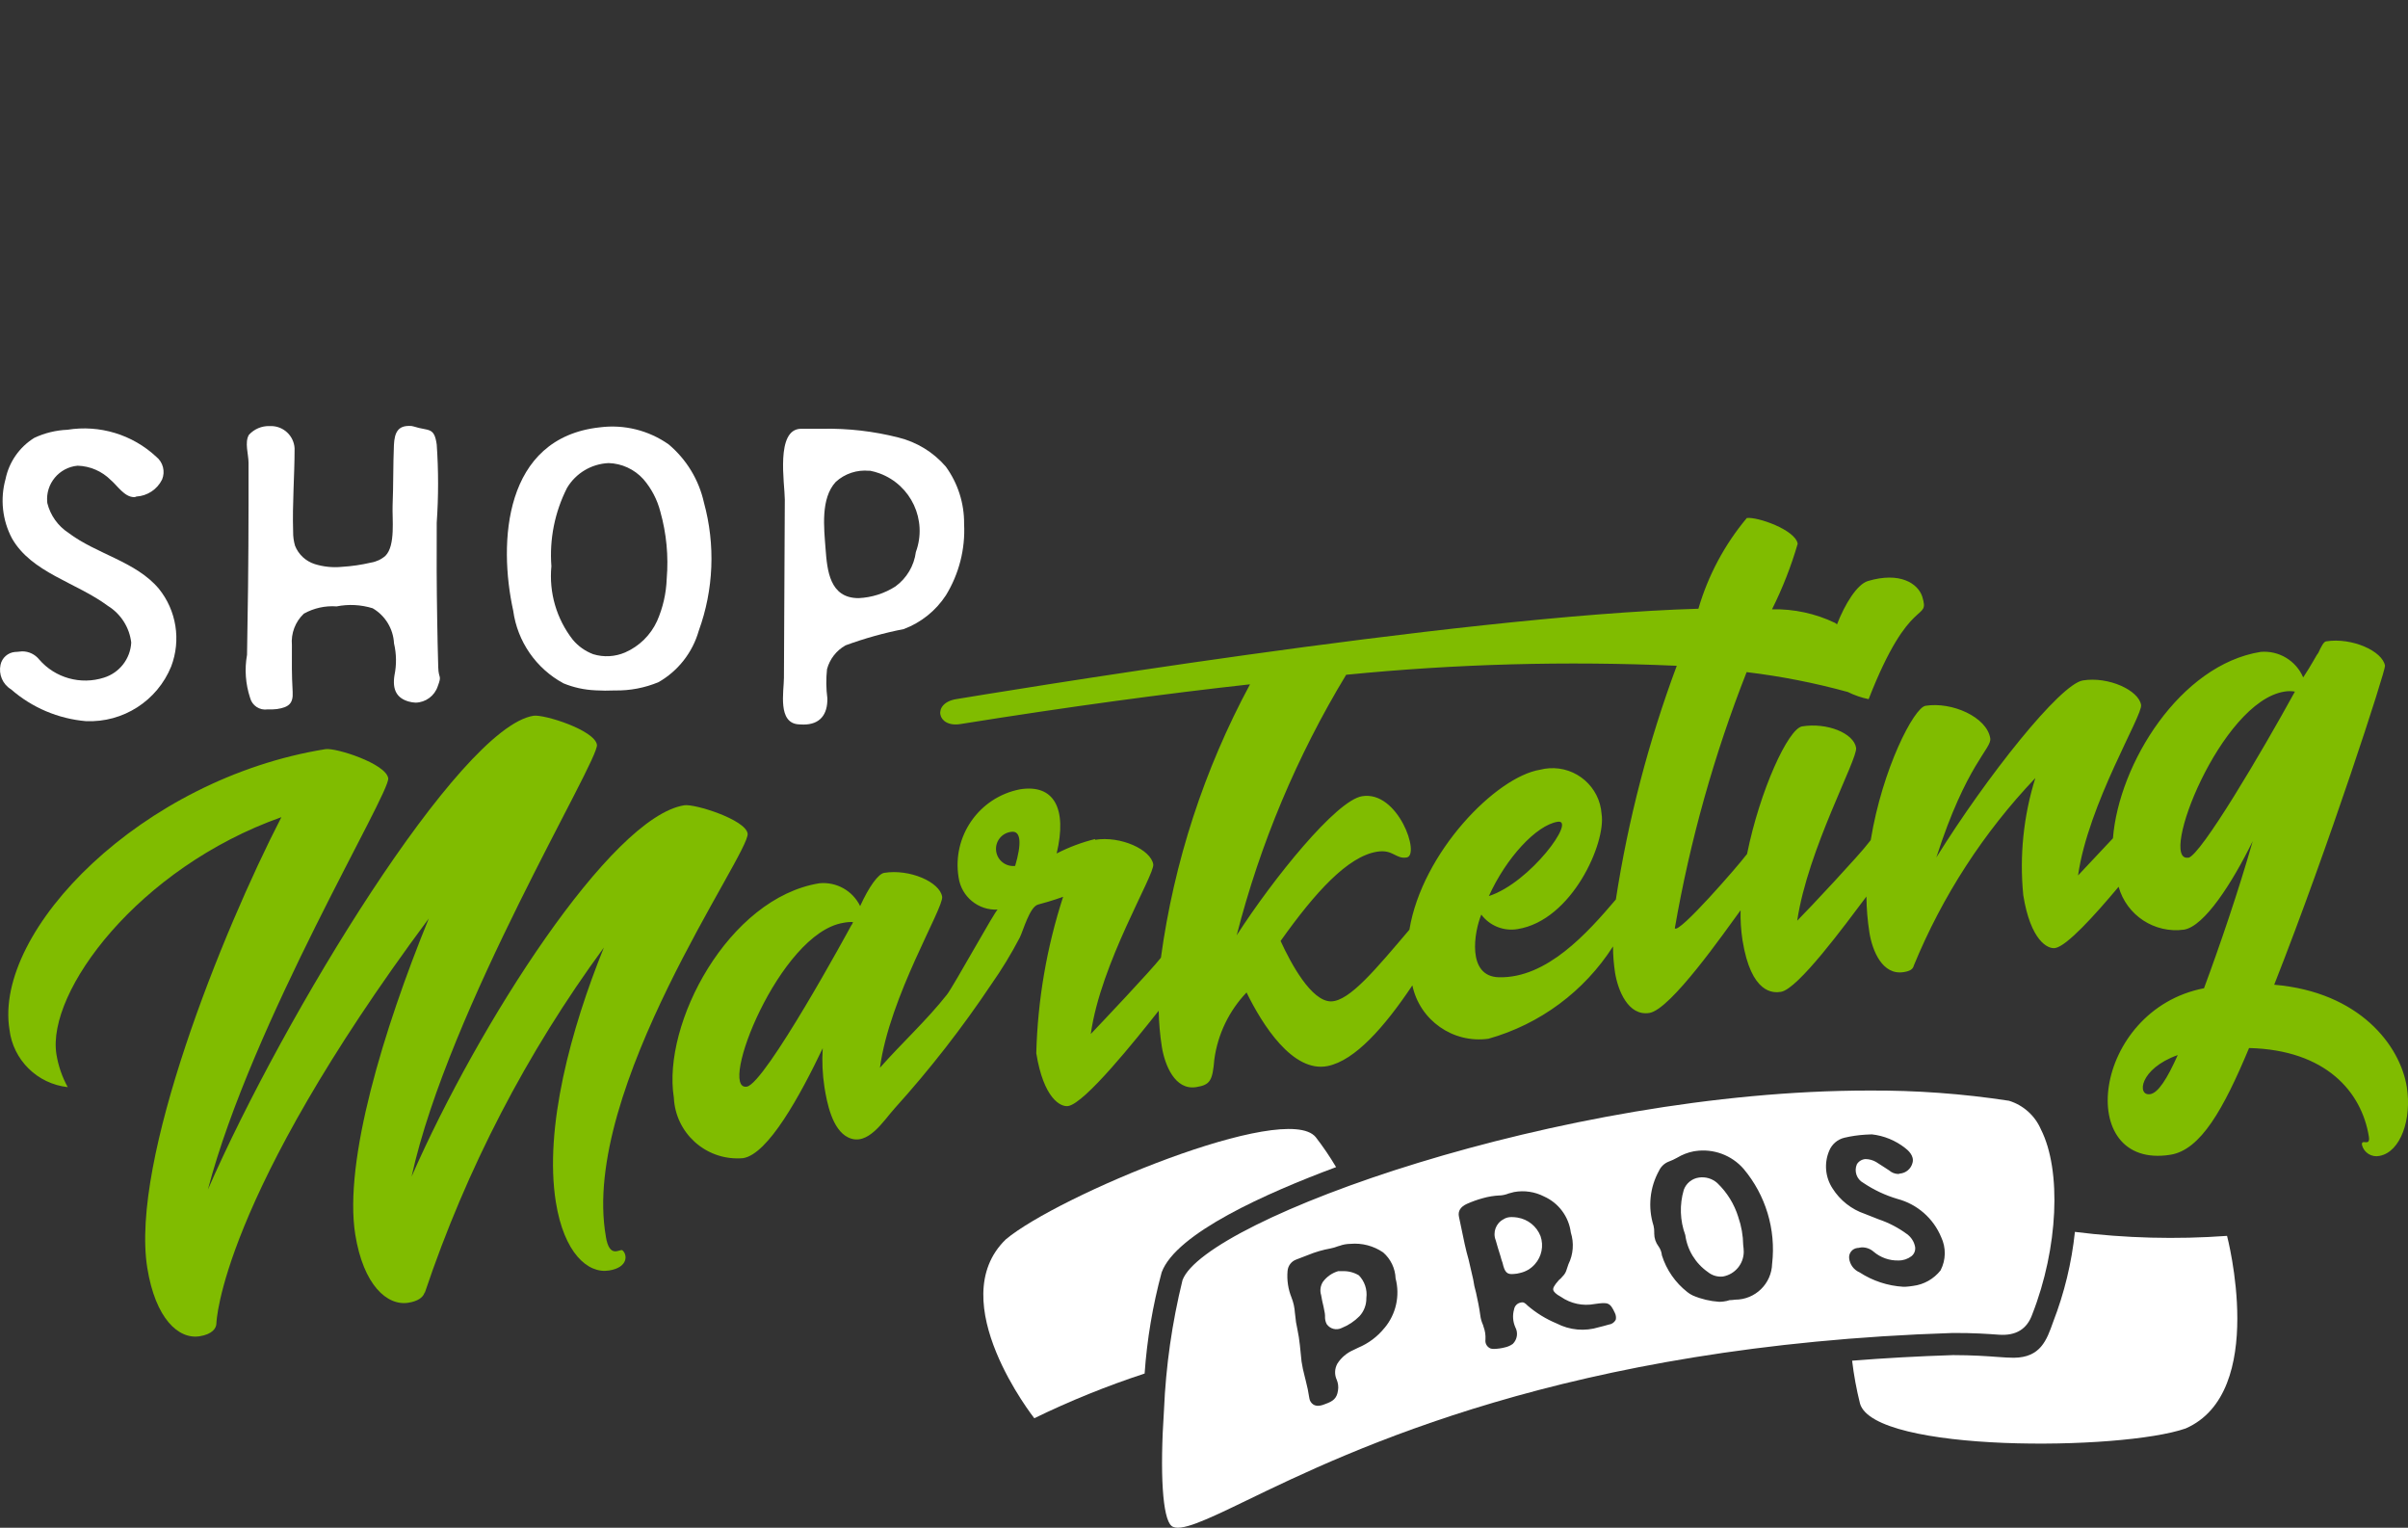 <svg xmlns="http://www.w3.org/2000/svg" width="350" height="222" viewBox="0 0 350 222" fill="none"><rect x="0" y="0" width="350" height="222" fill="#333333" stroke="none"/><g clip-path="url(#clip0_32_342)"><path d="M12.505 104.796C8.472 104.451 4.653 102.832 1.607 100.172C0.386 99.43 -0.226 98 0.076 96.606C0.291 95.58 1.159 94.82 2.201 94.736C2.627 94.736 2.962 94.652 3.221 94.652C4.187 94.648 5.098 95.085 5.699 95.838C8.023 98.52 11.729 99.557 15.111 98.469C17.366 97.767 18.947 95.737 19.075 93.379C18.82 91.177 17.57 89.216 15.686 88.045C11.062 84.617 4.595 83.234 1.742 78.239C0.339 75.59 0.004 72.505 0.805 69.616C1.315 67.134 2.824 64.969 4.977 63.63C6.486 62.921 8.125 62.52 9.794 62.451C14.473 61.698 19.243 63.143 22.708 66.37C23.699 67.16 24.045 68.51 23.56 69.681C22.85 71.118 21.422 72.061 19.822 72.155C19.72 72.213 19.603 72.243 19.487 72.239C18.091 72.239 17.045 70.551 16.109 69.765C14.826 68.477 13.096 67.727 11.277 67.673C8.592 67.92 6.613 70.296 6.865 72.978C6.868 73.021 6.872 73.069 6.879 73.112C7.32 74.88 8.41 76.416 9.933 77.42C14.068 80.542 19.738 81.579 23.079 85.538C25.652 88.718 26.337 93.022 24.883 96.843C22.854 101.842 17.894 105.026 12.498 104.793H12.513L12.505 104.796Z" fill="white"></path><path d="M38.897 103.086C37.735 103.261 36.631 102.526 36.347 101.391C35.684 99.379 35.531 97.236 35.906 95.154C35.968 91.858 36.019 88.558 36.055 85.261C36.099 81.302 36.121 77.347 36.124 73.389V67.24C36.124 66.024 35.523 64.271 36.183 63.183C36.944 62.349 38.026 61.887 39.156 61.913H39.415C41.222 61.927 42.709 63.336 42.818 65.137C42.818 69.179 42.475 73.214 42.607 77.271C42.596 77.959 42.691 78.646 42.884 79.309C43.39 80.575 44.436 81.546 45.737 81.965C47.016 82.365 48.364 82.503 49.701 82.369C51.118 82.285 52.529 82.078 53.913 81.754C54.697 81.63 55.429 81.288 56.023 80.764C57.51 79.279 56.985 75.357 57.065 73.432C57.185 70.525 57.131 67.6 57.255 64.693C57.338 62.739 57.932 61.891 59.463 61.891C59.692 61.877 59.922 61.906 60.14 61.975C62.294 62.681 63.114 61.975 63.478 64.598C63.74 68.375 63.74 72.17 63.478 75.947C63.445 80.615 63.467 85.287 63.544 89.955C63.58 92.291 63.631 94.623 63.697 96.959C63.748 98.731 64.261 98.036 63.627 99.724C63.168 101.121 61.871 102.078 60.399 102.104C60.053 102.089 59.71 102.031 59.379 101.936C57.681 101.442 56.996 100.241 57.338 98.116C57.652 96.588 57.626 95.009 57.269 93.492C57.163 91.377 55.998 89.46 54.168 88.39C52.47 87.866 50.67 87.772 48.929 88.117C47.271 87.997 45.616 88.365 44.163 89.173C42.916 90.352 42.279 92.036 42.428 93.743C42.428 96.675 42.384 97.632 42.538 100.565C42.621 102.177 42.042 102.77 40.245 103.039C39.801 103.09 39.353 103.104 38.908 103.083L38.897 103.086Z" fill="white"></path><path d="M86.499 100.31C84.918 100.241 83.358 99.899 81.894 99.295C77.915 97.141 75.204 93.222 74.595 88.743C72.416 78.85 73.192 63.619 87.184 62.098C90.708 61.644 94.275 62.528 97.183 64.573C99.777 66.752 101.581 69.721 102.317 73.028C104 79.17 103.738 85.68 101.562 91.665C100.662 94.816 98.567 97.494 95.722 99.124C93.718 99.961 91.557 100.372 89.385 100.332C88.423 100.376 87.461 100.368 86.503 100.314L86.499 100.31ZM88.434 67.294C85.949 67.411 83.69 68.764 82.418 70.9C80.633 74.415 79.846 78.348 80.144 82.278C79.773 86.105 80.888 89.929 83.256 92.964C84.047 93.91 85.071 94.634 86.23 95.067C87.756 95.533 89.396 95.438 90.861 94.809C92.912 93.91 94.563 92.291 95.499 90.257C96.356 88.31 96.833 86.222 96.906 84.097C97.183 80.819 96.869 77.518 95.98 74.353C95.532 72.606 94.683 70.984 93.502 69.619C92.202 68.186 90.373 67.341 88.434 67.291V67.294Z" fill="white"></path><path d="M116.119 105.262C112.993 105.098 113.933 100.517 113.944 98.494L113.998 87.39C114.02 82.441 114.046 77.507 114.071 72.585C114.071 70.325 112.668 62.306 116.458 62.306H119.602C123.301 62.237 126.996 62.666 130.581 63.576C133.259 64.238 135.668 65.712 137.468 67.8C139.228 70.22 140.16 73.138 140.131 76.125C140.321 79.774 139.395 83.398 137.482 86.513C136.017 88.751 133.879 90.464 131.375 91.41C128.497 91.974 125.666 92.764 122.907 93.775C121.574 94.518 120.601 95.766 120.207 97.239C120.054 98.654 120.072 100.081 120.258 101.493C120.295 103.861 119.165 105.288 116.789 105.288L116.115 105.262H116.119ZM126.325 68.411C124.554 68.24 122.794 68.826 121.479 70.023C119.249 72.432 119.77 76.733 119.992 79.709C120.229 82.889 120.583 86.917 124.791 86.917C126.693 86.833 128.544 86.247 130.147 85.221C131.787 84.028 132.862 82.216 133.121 80.211C134.819 75.594 132.447 70.478 127.823 68.782C127.389 68.622 126.941 68.499 126.485 68.408H126.321L126.325 68.411Z" fill="white"></path><path d="M194.201 169.602C193.301 168.085 192.309 166.622 191.227 165.228C186.822 159.963 153.726 173.782 146.191 180.099C136.917 189.093 150.334 206.089 150.334 206.089C155.526 203.564 160.882 201.395 166.37 199.594C166.716 194.624 167.547 189.701 168.847 184.891C170.924 179.222 184.075 173.364 194.201 169.598V169.602Z" fill="white"></path><path d="M323.699 179.59C316.328 180.124 308.92 179.932 301.585 179.011C301.115 183.494 300.051 187.896 298.419 192.102C297.482 194.758 296.586 197.258 292.727 197.302C292.038 197.302 291.241 197.251 290.275 197.178C288.788 197.069 286.737 196.92 283.866 196.916C278.772 197.08 273.885 197.353 269.203 197.727C269.455 199.831 269.837 201.912 270.351 203.964C272.428 211.106 308.304 210.844 317.676 207.577C329.689 202.327 323.699 179.593 323.699 179.593V179.59Z" fill="white"></path><path d="M197.477 185.309C196.762 184.884 195.939 184.68 195.108 184.72C194.904 184.709 194.7 184.709 194.492 184.72C193.61 184.982 192.838 185.524 192.288 186.263C191.92 186.837 191.821 187.543 192.025 188.198L192.178 189.024C192.328 189.585 192.444 190.225 192.561 190.836C192.579 190.942 192.587 191.051 192.59 191.156C192.587 191.222 192.587 191.284 192.59 191.349C192.579 191.724 192.667 192.095 192.842 192.426C193.334 193.121 194.259 193.354 195.021 192.972C195.993 192.583 196.872 191.997 197.608 191.251C198.264 190.534 198.617 189.592 198.599 188.62C198.759 187.394 198.344 186.164 197.473 185.287V185.313L197.477 185.309Z" fill="white"></path><path d="M252.661 176.861C252.082 174.98 251.029 173.277 249.604 171.912C248.879 171.265 247.902 170.974 246.937 171.115C245.927 171.257 245.078 171.945 244.736 172.906C244.102 175.06 244.178 177.359 244.954 179.466C245.246 181.645 246.445 183.603 248.256 184.858C248.868 185.353 249.648 185.582 250.431 185.495C252.169 185.182 253.437 183.676 253.452 181.915C253.448 181.583 253.419 181.252 253.372 180.925C253.353 179.539 253.113 178.167 252.657 176.857L252.661 176.861Z" fill="white"></path><path d="M220.582 176.93C220.29 176.882 219.999 176.861 219.703 176.857C219.499 176.857 219.292 176.879 219.095 176.926C218.895 176.977 218.701 177.064 218.53 177.177C217.422 177.756 216.938 179.08 217.404 180.241C217.619 180.998 217.827 181.725 218.089 182.522C218.173 182.857 218.275 183.188 218.395 183.512C218.712 184.916 219.048 185.229 220.053 185.124C220.348 185.113 220.64 185.062 220.924 184.982C221.762 184.8 222.524 184.356 223.088 183.712C224.083 182.602 224.4 181.041 223.916 179.63C223.358 178.203 222.09 177.177 220.578 176.933L220.582 176.93Z" fill="white"></path><path d="M290.527 193.951C293.009 194.133 294.631 193.143 295.391 190.982C299.155 181.38 299.676 170.086 296.644 164.115C295.785 162.117 294.09 160.597 292.006 159.956C285.261 158.923 278.448 158.428 271.627 158.472C226.841 158.472 175.096 177.268 171.875 186.026C170.36 192.197 169.456 198.506 169.186 204.855C168.563 214.159 168.979 220.625 170.272 221.731C171.445 222.72 175.311 220.879 181.171 218.045C196.285 210.728 227.738 195.501 283.837 193.7C286.854 193.685 288.974 193.838 290.527 193.951ZM201.24 192.961C200.227 194.224 198.912 195.213 197.414 195.839L196.7 196.185C195.756 196.596 194.955 197.273 194.397 198.135C193.978 198.866 193.942 199.751 194.299 200.515C194.499 200.999 194.561 201.53 194.477 202.046C194.314 203.225 193.749 203.626 192.619 204.026L192.248 204.164C192.029 204.237 191.799 204.277 191.57 204.284C191.337 204.284 191.107 204.226 190.907 204.109C190.582 203.902 190.367 203.564 190.313 203.185C190.185 202.323 190.01 201.468 189.788 200.624L189.624 199.965C189.435 199.267 189.285 198.557 189.179 197.844L188.935 195.461C188.852 194.671 188.728 193.889 188.564 193.11C188.414 192.459 188.309 191.797 188.258 191.131L188.214 190.785C188.167 190.017 188.003 189.261 187.718 188.544C187.23 187.332 187.033 186.026 187.143 184.723C187.19 183.945 187.7 183.272 188.44 183.017L190.116 182.373C191.176 181.936 192.28 181.616 193.41 181.412C193.76 181.347 194.099 181.245 194.43 181.114L194.729 181.027C195.224 180.848 195.749 180.754 196.274 180.75C197.961 180.597 199.648 181.038 201.044 181.998C202.14 182.952 202.793 184.316 202.847 185.768C203.51 188.286 202.913 190.967 201.244 192.965L201.24 192.961ZM234.854 191.739L234.825 191.819C234.621 192.186 234.253 192.433 233.834 192.481C233.338 192.619 232.842 192.765 232.383 192.866C230.35 193.496 228.149 193.296 226.258 192.317C224.71 191.677 223.27 190.789 222.002 189.694L221.915 189.599C221.616 189.337 221.448 189.177 221.029 189.283C220.53 189.377 220.148 189.774 220.068 190.272C219.823 191.131 219.889 192.044 220.246 192.859C220.683 193.66 220.534 194.653 219.878 195.293C219.543 195.53 219.164 195.701 218.763 195.788C218.242 195.926 217.706 196.003 217.167 196.017C216.999 196.025 216.832 196.006 216.672 195.963C216.143 195.759 215.826 195.217 215.91 194.657C215.95 194.023 215.855 193.39 215.633 192.797L215.56 192.546C215.353 192.095 215.214 191.615 215.156 191.12C215.014 190.032 214.78 188.933 214.547 187.871C214.358 187.223 214.216 186.561 214.121 185.891C214.023 185.448 213.913 184.975 213.8 184.505C213.687 184.036 213.567 183.515 213.465 183.05C213.268 182.329 213.053 181.565 212.886 180.757L212.055 176.799C211.887 175.991 212.277 175.369 213.21 174.94C213.964 174.605 214.74 174.325 215.538 174.11C216.336 173.884 217.156 173.753 217.987 173.713H218.096C218.308 173.695 218.515 173.659 218.719 173.608C218.909 173.564 219.091 173.506 219.27 173.43L220.071 173.219C221.554 172.949 223.081 173.175 224.422 173.863C226.546 174.809 228.022 176.795 228.317 179.102C228.802 180.623 228.678 182.275 227.971 183.708C227.858 184.036 227.741 184.356 227.636 184.698C227.519 185 227.337 185.273 227.1 185.498L226.892 185.735C226.827 185.804 226.757 185.866 226.685 185.924L226.59 186.004C225.821 186.867 225.712 187.201 225.766 187.452C225.821 187.703 226.149 188.06 226.867 188.442C228.299 189.439 230.073 189.817 231.786 189.49C233.728 189.217 234.005 189.246 234.719 190.782C234.872 191.087 234.919 191.437 234.854 191.771L234.868 191.735L234.854 191.739ZM257.576 183.61C257.514 186.528 255.128 188.86 252.205 188.86C251.936 188.9 251.666 188.922 251.393 188.93C251.109 189.028 250.817 189.093 250.522 189.126C250.307 189.155 250.092 189.17 249.877 189.17C248.565 189.082 247.275 188.777 246.066 188.26C245.778 188.129 245.508 187.962 245.264 187.765C243.515 186.397 242.221 184.538 241.555 182.424C241.511 181.947 241.34 181.492 241.059 181.103C240.658 180.572 240.44 179.924 240.44 179.258V179.069C240.451 178.749 240.414 178.425 240.341 178.116C239.496 175.453 239.784 172.56 241.139 170.118C241.423 169.511 241.93 169.034 242.557 168.794C242.979 168.641 243.391 168.448 243.781 168.226C244.517 167.783 245.326 167.47 246.168 167.306L246.397 167.27C249.032 166.873 251.688 167.852 253.437 169.86C256.647 173.684 258.145 178.658 257.58 183.617L257.576 183.61ZM282.062 184.6C281.078 185.848 279.643 186.663 278.065 186.859C277.679 186.925 277.293 186.965 276.903 186.987H276.651C274.385 186.852 272.191 186.132 270.289 184.894C269.448 184.534 268.865 183.745 268.77 182.835C268.697 182.104 269.218 181.445 269.95 181.351C270.071 181.351 270.191 181.332 270.307 181.3C270.391 181.281 270.479 181.271 270.566 181.263C271.207 181.238 271.831 181.456 272.315 181.878C273.325 182.744 274.618 183.203 275.948 183.166C276.622 183.173 277.278 182.955 277.817 182.551C278.236 182.227 278.44 181.704 278.357 181.18C278.214 180.441 277.795 179.782 277.187 179.338C275.926 178.407 274.527 177.679 273.04 177.177L271.058 176.395C269.112 175.736 267.454 174.43 266.358 172.695C265.297 171.075 265.112 169.038 265.862 167.251C266.248 166.28 267.083 165.559 268.103 165.323C269.094 165.09 270.103 164.945 271.12 164.883L272.067 164.839C273.831 165.036 275.507 165.72 276.903 166.818C277.329 167.135 278.244 167.943 277.992 168.936C277.792 169.82 277.037 170.471 276.13 170.541C276.05 170.573 275.963 170.595 275.871 170.595C275.394 170.577 274.939 170.391 274.582 170.075L273.867 169.609C273.437 169.325 273.051 169.074 272.669 168.841C272.206 168.579 271.685 168.438 271.153 168.43C270.635 168.459 270.165 168.74 269.896 169.183C269.458 170.191 269.867 171.37 270.836 171.89C272.359 172.913 274.028 173.699 275.791 174.219C278.666 174.983 281.016 177.039 282.153 179.786C282.871 181.307 282.842 183.075 282.073 184.574V184.592L282.062 184.6Z" fill="white"></path><path d="M349.822 157.937C348.86 151.962 343.001 144.15 330.554 143.095C338.57 122.767 346.757 97.385 346.659 96.748C346.316 94.616 341.827 92.596 338.089 93.2C337.768 93.251 337.426 93.852 336.941 94.918C336.744 95.06 336.005 96.599 334.766 98.44C333.724 95.995 331.228 94.499 328.579 94.729C316.908 96.599 307.988 110.905 307.113 121.814C304.953 124.135 302.803 126.413 302.041 127.217C303.528 116.8 311.453 103.938 311.205 102.442C310.863 100.31 306.483 98.276 302.744 98.876C299.436 99.404 288.774 112.827 281.443 124.601C285.827 110.985 289.525 108.77 289.281 107.285C288.785 104.192 283.706 101.944 279.869 102.562C278.211 102.828 273.616 111.637 271.907 122.083C271.787 122.214 271.674 122.356 271.572 122.498C270.497 123.982 262.926 132.089 261.224 133.788C262.743 123.48 270.042 110.269 269.783 108.671C269.441 106.539 265.571 104.971 261.942 105.553C259.916 105.881 255.802 114.839 253.933 124.095C253.824 124.219 253.714 124.353 253.598 124.506C252.88 125.496 244.018 135.782 243.432 134.894C245.64 122.167 249.138 109.694 253.871 97.668C258.841 98.265 263.76 99.229 268.584 100.557C269.543 101.034 270.559 101.383 271.605 101.598C277.654 86.076 280.561 90.533 279.392 86.673C278.761 84.803 276.178 83.031 271.467 84.442C269.922 84.937 268.169 87.732 267.007 90.73L266.733 90.519C263.873 89.151 260.732 88.47 257.562 88.54C259.089 85.483 260.335 82.296 261.293 79.017C260.965 76.991 255.394 75.059 253.896 75.277C250.664 79.138 248.27 83.624 246.86 88.456C211.483 89.496 143.163 100.921 138.995 101.591C135.467 102.155 136.16 105.768 139.578 105.218C155.461 102.671 169.42 100.798 181.688 99.441C175.024 111.804 170.637 125.259 168.738 139.169C167.252 141.072 160.085 148.637 158.547 150.252C159.957 139.959 167.86 127.097 167.623 125.601C167.281 123.469 162.898 121.435 159.163 122.036V121.926C157.228 122.407 155.355 123.109 153.584 124.022C155.155 117.422 153.161 113.914 148.25 114.7C142.299 115.857 138.346 121.533 139.333 127.508C139.731 130.299 142.197 132.325 145.014 132.176C144.723 132.176 138.576 143.357 137.628 144.543C134.655 148.309 131.069 151.569 127.899 155.164C129.295 144.776 137.198 131.914 136.939 130.302C136.597 128.17 132.232 126.242 128.519 126.838C127.666 126.977 126.318 128.818 125.021 131.667C123.939 129.44 121.585 128.116 119.114 128.348C105.866 130.47 96.213 148.764 97.944 159.516C98.185 164.621 102.521 168.561 107.633 168.321C107.76 168.314 107.884 168.307 108.012 168.296C111.645 167.713 116.301 159.199 119.581 152.326C119.46 154.215 119.548 156.107 119.832 157.977C120.186 160.174 120.933 164.177 123.301 165.294C126.143 166.655 128.435 162.82 130.064 161.029C135.165 155.383 139.847 149.372 144.078 143.048C145.608 140.872 146.993 138.594 148.224 136.237C148.72 135.247 149.66 131.783 150.873 131.448C152.972 130.895 154.524 130.317 154.524 130.317C152.138 137.667 150.822 145.318 150.622 153.043C151.686 159.658 154.189 160.895 155.253 160.724C157.687 160.335 165.091 151.078 168.414 146.872C168.447 148.622 168.6 150.369 168.87 152.101C169.3 154.768 170.772 158.472 173.869 157.973C175.898 157.646 176.241 157.049 176.503 153.942C176.999 150.289 178.639 146.887 181.185 144.22C183.47 148.884 187.894 155.943 192.988 154.91C196.952 154.087 201.212 149.27 205.285 143.19C206.364 148.273 211.195 151.66 216.348 150.944C223.825 148.837 230.267 144.063 234.45 137.528C234.453 138.798 234.552 140.068 234.741 141.323C235.153 143.885 236.643 147.694 239.74 147.196C242.838 146.697 250.61 135.52 252.993 132.271C252.956 133.719 253.047 135.167 253.266 136.601C254.534 144.514 257.795 144.3 258.859 144.129C261.337 143.732 268.162 134.428 271.284 130.277C271.299 132.023 271.445 133.77 271.714 135.494C272.141 138.161 273.598 141.756 276.699 141.261C277.661 141.109 278.051 140.825 278.186 140.272C282.332 130.193 288.315 120.966 295.832 113.063C294.112 118.561 293.515 124.35 294.08 130.084C295.144 136.699 297.647 137.936 298.711 137.765C300.391 137.499 304.468 133.006 307.937 128.861C309.106 133.017 313.166 135.676 317.447 135.091C320.42 134.596 324.461 128.279 327.431 122.228C325.325 129.571 322.72 137.208 320.351 143.605C304.093 146.759 301.378 170.06 315.476 167.801C319.856 167.099 323.179 161.201 326.899 152.293C338.122 152.57 343.278 158.723 344.309 165.156C344.567 166.753 343.135 165.345 343.318 166.411C343.616 167.528 344.739 168.212 345.868 167.968C348.936 167.386 350.569 162.634 349.825 157.94L349.822 157.937ZM123.735 134.461C123.483 134.956 111.222 157.475 108.551 157.904C104.281 158.592 113.288 135.589 122.579 134.101C123.042 134.006 123.516 133.966 123.986 133.988C123.935 134.166 123.847 134.334 123.735 134.483V134.465V134.461ZM147.55 125.827C146.184 125.987 144.945 125.005 144.784 123.64C144.624 122.276 145.604 121.039 146.974 120.879C148.465 120.646 148.472 122.723 147.55 125.827ZM234.865 130.706C230.733 135.564 224.848 142.175 217.867 142.011C213.137 141.898 214.282 135.367 215.306 132.904C216.53 134.538 218.563 135.349 220.578 135.011C228.503 133.744 233.459 122.439 232.788 118.281C232.519 114.344 229.104 111.371 225.162 111.64C224.725 111.669 224.295 111.739 223.868 111.848C217.43 112.881 206.703 123.888 204.855 135.098C200.024 140.767 196.165 145.486 193.461 145.515C190.619 145.515 187.66 140.072 186.134 136.735C191.137 129.695 195.884 124.448 200.155 123.764C202.501 123.389 202.851 124.863 204.454 124.604C206.484 124.277 203.216 114.842 197.98 115.701C194.237 116.301 185.099 127.613 179.753 135.909C183.168 122.581 188.528 109.825 195.662 98.054C211.629 96.471 227.687 96.035 243.716 96.748C239.617 107.74 236.651 119.118 234.862 130.71L234.865 130.706ZM216.406 130.211C218.913 124.666 223.296 119.918 226.393 119.416C229.192 118.961 222.429 128.257 216.406 130.211ZM312.513 158.996C310.589 159.301 310.932 155.31 316.532 153.316C315.006 156.74 313.694 158.814 312.521 158.999H312.517L312.513 158.996ZM318.052 124.626C313.672 125.328 322.738 101.987 332.033 100.499C332.539 100.412 333.057 100.412 333.563 100.499C328.823 109.141 319.852 124.364 318.056 124.655V124.626H318.052Z" fill="#80BC00"></path><path d="M88.062 179.68C84.291 158.29 109.112 123.895 108.667 121.119C108.339 119.092 100.954 116.774 99.456 117.018C88.776 118.728 69.515 148.848 59.823 170.974C65.198 146.475 87.126 110.461 86.765 108.22C86.422 106.088 79.036 103.767 77.539 104.01C66.75 105.742 41.265 147.578 30.214 172.873C36.601 148.542 56.766 115.217 56.427 113.085C56.084 110.953 48.804 108.631 47.31 108.861C20.605 113.143 -0.94 135.196 1.374 149.597C1.898 154.018 5.411 157.493 9.845 157.977C9.029 156.492 8.472 154.88 8.202 153.207C6.744 144.14 20.066 126.136 40.897 118.746C32.298 135.447 18.907 168.667 21.407 184.24C22.591 191.6 25.936 194.671 29.03 194.176C30.844 193.885 31.471 193.019 31.456 192.252C31.456 192.252 31.952 174.336 62.326 133.468C55.724 149.623 49.941 168.721 51.635 179.386C52.82 186.746 56.267 189.803 59.367 189.304C60.756 189.082 61.434 188.533 61.67 187.947C61.659 187.893 61.696 187.834 61.751 187.823C61.751 187.823 61.754 187.823 61.758 187.823C67.788 169.875 76.562 152.967 87.77 137.696C82.99 149.514 79.062 163.915 80.796 174.703C81.981 182.064 85.427 185.12 88.528 184.622C91.308 184.178 91.228 182.326 90.467 181.682C90.091 181.438 88.583 182.984 88.055 179.673L88.062 179.68Z" fill="#80BC00"></path></g><defs><clipPath id="clip0_32_342"><rect width="350" height="222" fill="white"></rect></clipPath></defs></svg>